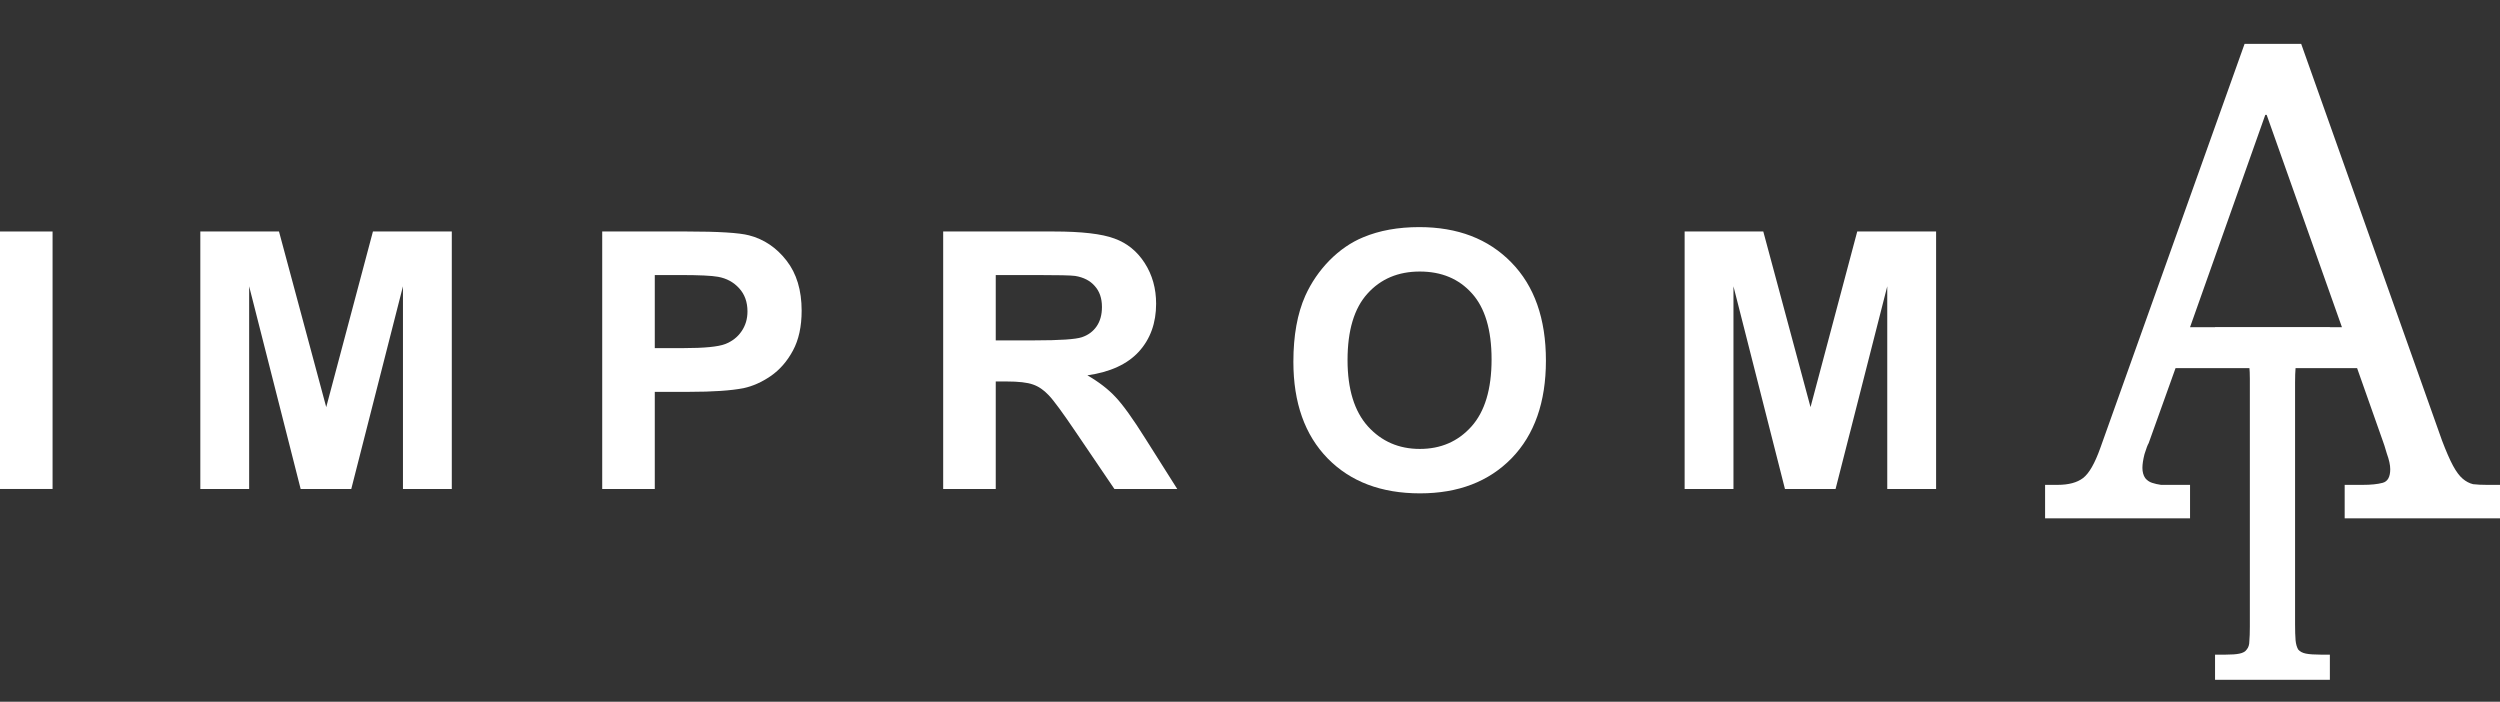 <svg width="114" height="32" viewBox="0 0 114 32" fill="none" xmlns="http://www.w3.org/2000/svg">
<rect x="0" y="0" width="114" height="32" fill="#333333" stroke="none"/>
<path d="M0 22.297V10.556H2.397V22.297H0Z" fill="white"/>
<path d="M9.135 22.297V10.556H12.722L14.876 18.565L17.006 10.556H20.602V22.297H18.375V13.055L16.018 22.297H13.71L11.361 13.055V22.297H9.135Z" fill="white"/>
<path d="M27.461 22.297V10.556H31.307C32.765 10.556 33.715 10.615 34.158 10.732C34.838 10.908 35.408 11.293 35.867 11.885C36.325 12.473 36.555 13.233 36.555 14.168C36.555 14.889 36.423 15.495 36.158 15.986C35.894 16.477 35.556 16.864 35.146 17.147C34.741 17.425 34.328 17.609 33.907 17.7C33.334 17.812 32.506 17.868 31.421 17.868H29.858V22.297H27.461ZM29.858 12.542V15.874H31.17C32.114 15.874 32.746 15.812 33.065 15.69C33.383 15.567 33.632 15.374 33.81 15.113C33.993 14.851 34.085 14.547 34.085 14.2C34.085 13.773 33.958 13.42 33.704 13.143C33.451 12.865 33.129 12.691 32.741 12.622C32.455 12.569 31.88 12.542 31.016 12.542H29.858Z" fill="white"/>
<path d="M43.009 22.297V10.556H48.054C49.323 10.556 50.243 10.663 50.816 10.876C51.393 11.084 51.855 11.458 52.2 11.997C52.546 12.537 52.719 13.153 52.719 13.848C52.719 14.728 52.457 15.457 51.933 16.034C51.41 16.605 50.627 16.966 49.585 17.115C50.103 17.414 50.529 17.742 50.864 18.1C51.204 18.458 51.661 19.093 52.233 20.006L53.682 22.297H50.816L49.083 19.742C48.467 18.829 48.046 18.255 47.819 18.02C47.593 17.78 47.352 17.617 47.099 17.532C46.845 17.441 46.443 17.395 45.892 17.395H45.406V22.297H43.009ZM45.406 15.521H47.18C48.33 15.521 49.048 15.473 49.334 15.377C49.62 15.281 49.844 15.116 50.006 14.881C50.168 14.646 50.249 14.352 50.249 14C50.249 13.604 50.141 13.287 49.925 13.047C49.714 12.801 49.415 12.646 49.026 12.582C48.832 12.555 48.248 12.542 47.277 12.542H45.406V15.521Z" fill="white"/>
<path d="M58.978 16.498C58.978 15.302 59.159 14.299 59.521 13.487C59.791 12.889 60.158 12.352 60.622 11.877C61.092 11.402 61.605 11.05 62.161 10.82C62.901 10.51 63.754 10.356 64.72 10.356C66.469 10.356 67.868 10.892 68.915 11.965C69.968 13.039 70.494 14.531 70.494 16.442C70.494 18.338 69.973 19.822 68.931 20.895C67.889 21.963 66.496 22.497 64.752 22.497C62.987 22.497 61.583 21.966 60.541 20.903C59.499 19.835 58.978 18.367 58.978 16.498ZM61.448 16.418C61.448 17.748 61.759 18.757 62.38 19.446C63.001 20.129 63.789 20.471 64.744 20.471C65.7 20.471 66.483 20.132 67.093 19.454C67.708 18.77 68.016 17.748 68.016 16.386C68.016 15.041 67.716 14.037 67.117 13.375C66.523 12.713 65.732 12.382 64.744 12.382C63.756 12.382 62.96 12.718 62.355 13.391C61.751 14.058 61.448 15.068 61.448 16.418Z" fill="white"/>
<path d="M76.819 22.297V10.556H80.406L82.56 18.565L84.69 10.556H88.286V22.297H86.059V13.055L83.702 22.297H81.394L79.046 13.055V22.297H76.819Z" fill="white"/>
<path d="M99.866 14.919H106.792L103.36 5.238H103.297L99.866 14.919ZM104.934 2L111.356 20.087C111.545 20.585 111.713 20.969 111.859 21.239C112.006 21.509 112.153 21.706 112.3 21.83C112.447 21.955 112.604 22.038 112.772 22.079C112.961 22.1 113.171 22.11 113.402 22.11H114V23.636H106.917V22.11H107.736C108.114 22.11 108.418 22.079 108.649 22.017C108.88 21.955 108.995 21.747 108.995 21.394C108.995 21.208 108.943 20.969 108.838 20.678C108.754 20.388 108.691 20.191 108.649 20.087L107.484 16.787H99.205L97.978 20.211C97.936 20.274 97.873 20.44 97.789 20.709C97.726 20.959 97.694 21.166 97.694 21.332C97.694 21.519 97.736 21.674 97.82 21.799C97.904 21.903 98.009 21.976 98.135 22.017C98.261 22.058 98.397 22.09 98.544 22.11C98.712 22.11 98.859 22.11 98.985 22.11H99.866V23.636H93.256V22.11H93.823C94.326 22.11 94.714 22.007 94.987 21.799C95.26 21.591 95.522 21.135 95.774 20.429L102.353 2H104.934Z" fill="white"/>
<path d="M106.242 14.926V16.121H105.839C105.539 16.121 105.31 16.144 105.152 16.191C104.994 16.222 104.876 16.285 104.797 16.379C104.734 16.472 104.694 16.605 104.678 16.777C104.663 16.949 104.655 17.175 104.655 17.456V28.469C104.655 28.766 104.663 29.008 104.678 29.196C104.694 29.368 104.734 29.508 104.797 29.617C104.876 29.711 104.994 29.774 105.152 29.805C105.31 29.836 105.539 29.852 105.839 29.852H106.242V31H101.006V29.852H101.48C101.764 29.852 101.977 29.836 102.12 29.805C102.277 29.774 102.388 29.711 102.451 29.617C102.53 29.524 102.57 29.399 102.57 29.243C102.585 29.071 102.593 28.852 102.593 28.587V17.269C102.593 17.05 102.585 16.871 102.57 16.73C102.57 16.574 102.53 16.457 102.451 16.379C102.388 16.285 102.277 16.222 102.12 16.191C101.977 16.144 101.764 16.121 101.48 16.121H101.006V14.926H106.242Z" fill="white"/>
</svg>
